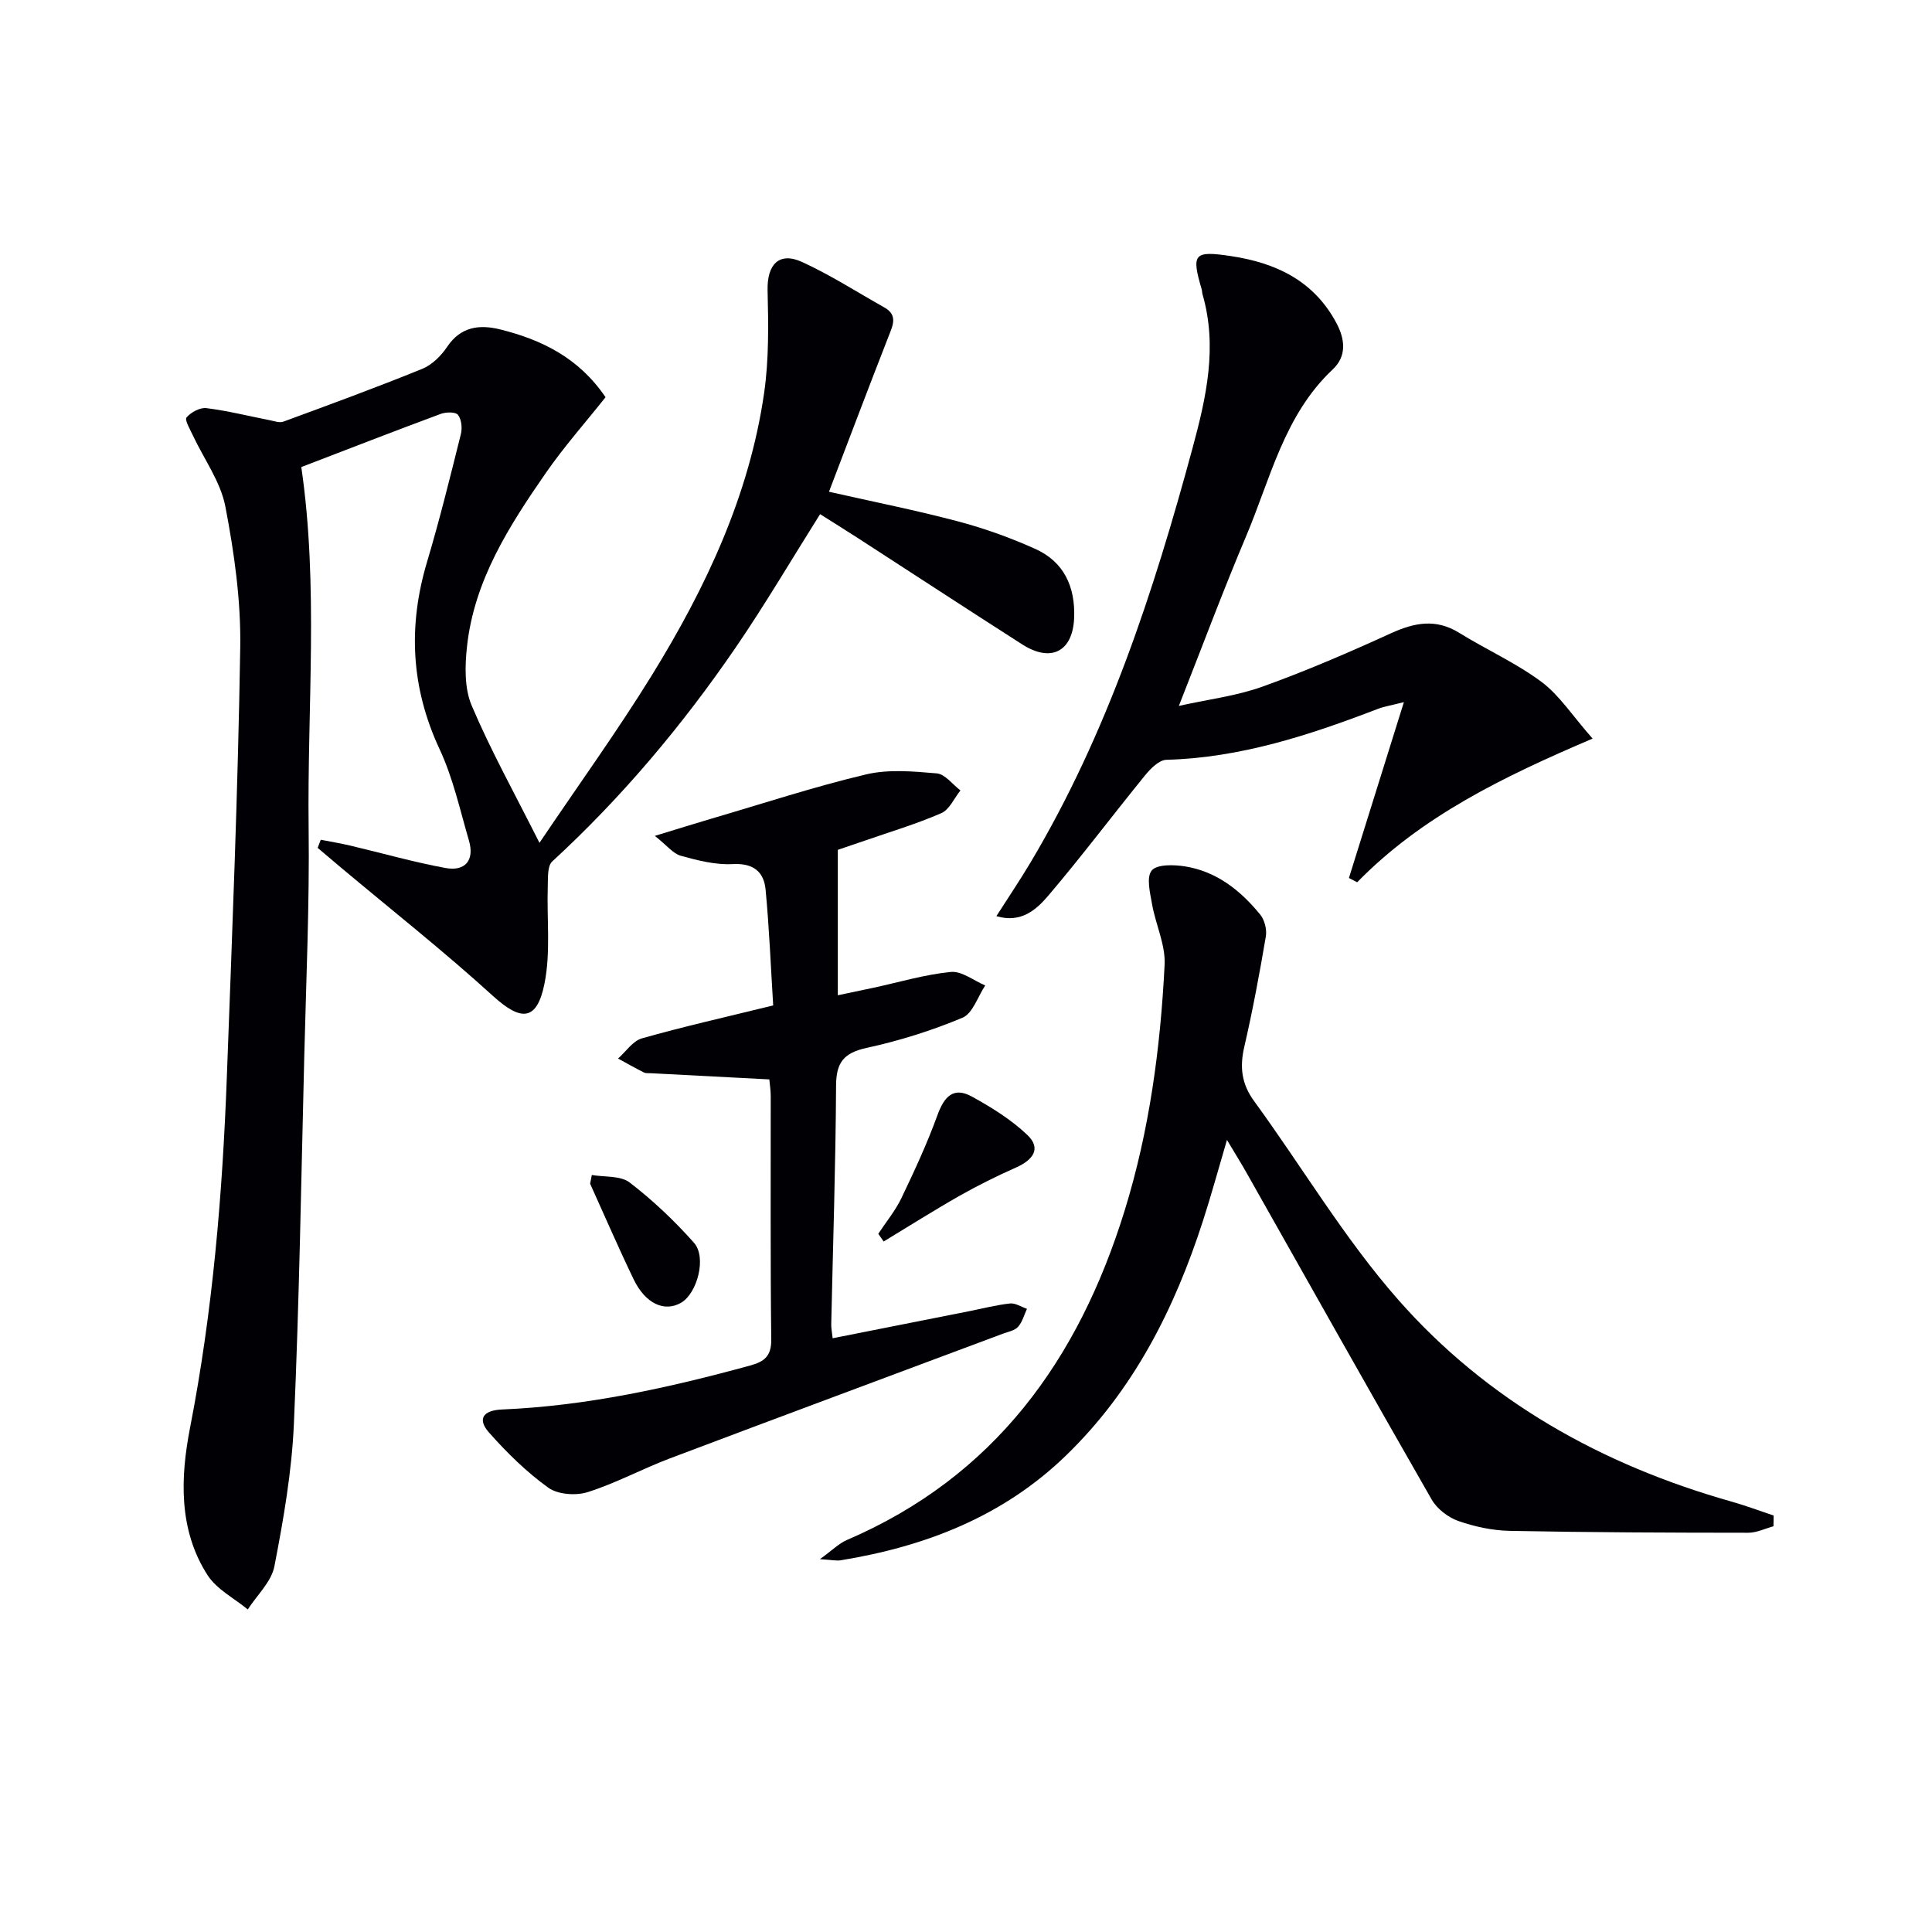 <svg enable-background="new 0 0 400 400" viewBox="0 0 400 400" xmlns="http://www.w3.org/2000/svg"><g fill="#010105"><path d="m125.37 82.24c-4.19 5.28-8.61 10.26-12.37 15.69-7.59 10.96-14.82 22.22-16.31 35.9-.44 4.03-.56 8.64.96 12.23 3.93 9.28 8.86 18.13 14.04 28.44 8.17-12.12 16.14-23.15 23.27-34.7 11.14-18.06 20.16-37.15 23.24-58.41 1.01-6.99.89-14.2.72-21.3-.12-5.32 2.37-8.03 7.14-5.85 5.87 2.69 11.36 6.22 17.01 9.4 2.85 1.6 1.81 3.67.91 5.97-4.14 10.59-8.16 21.22-12.35 32.2 9.48 2.14 18.22 3.88 26.81 6.16 5.42 1.44 10.78 3.37 15.9 5.67 5.95 2.68 8.3 7.85 8.05 14.27-.27 6.98-4.76 9.34-10.76 5.5-11.35-7.26-22.62-14.64-33.94-21.96-2.64-1.71-5.31-3.36-7.9-5-5.94 9.44-11.41 18.75-17.5 27.65-11.04 16.11-23.55 31-37.96 44.26-1.03.95-.86 3.41-.92 5.17-.22 6.74.63 13.67-.69 20.17-1.58 7.79-4.89 7.75-10.68 2.48-10.18-9.26-21.01-17.81-31.56-26.65-1.58-1.32-3.14-2.66-4.71-3.99.21-.56.43-1.12.64-1.68 2.02.4 4.06.73 6.06 1.2 6.59 1.55 13.12 3.43 19.77 4.65 4.04.74 6.05-1.56 4.85-5.68-1.86-6.36-3.29-12.95-6.07-18.9-5.94-12.73-6.58-25.49-2.6-38.81 2.61-8.74 4.79-17.6 7-26.45.31-1.25.13-3.05-.6-3.98-.5-.64-2.5-.6-3.59-.19-9.63 3.57-19.2 7.29-28.85 11 3.61 24.62 1.21 49.74 1.52 74.8.19 15.8-.52 31.61-.91 47.41-.63 25.28-1.03 50.57-2.14 75.83-.43 9.9-2.15 19.8-4.04 29.55-.62 3.21-3.61 5.97-5.51 8.93-2.82-2.33-6.43-4.16-8.32-7.09-6.09-9.44-5.61-20.37-3.63-30.54 4.69-24.08 6.72-48.35 7.62-72.77 1.1-29.59 2.3-59.18 2.77-88.78.15-9.72-1.24-19.58-3.08-29.16-.99-5.15-4.43-9.82-6.72-14.72-.58-1.25-1.75-3.21-1.32-3.73.91-1.08 2.79-2.1 4.12-1.93 4.4.55 8.74 1.64 13.11 2.5.93.18 2.02.59 2.81.3 9.62-3.54 19.26-7.07 28.75-10.93 2.03-.82 3.92-2.7 5.17-4.57 2.84-4.23 6.76-4.65 11.01-3.59 8.58 2.14 16.26 5.88 21.78 14.03z"/><path d="m367.18 316c-1.74.47-3.48 1.34-5.22 1.34-16.45-.01-32.9-.07-49.34-.39-3.59-.07-7.3-.86-10.7-2.05-2.12-.75-4.4-2.51-5.51-4.44-12.89-22.47-25.56-45.05-38.3-67.6-1.13-2.01-2.36-3.97-4.08-6.85-1.82 6.18-3.27 11.5-4.96 16.73-5.9 18.26-14.35 35.03-28.35 48.59-13.05 12.65-29.07 18.83-46.64 21.71-.9.15-1.86-.08-4.33-.23 2.58-1.86 3.94-3.26 5.59-3.97 30.57-13.12 47.94-37.33 57.49-68.15 5.14-16.6 7.43-33.7 8.29-50.97.2-4.1-1.85-8.29-2.59-12.48-.42-2.36-1.23-5.62-.08-7.01 1.07-1.31 4.57-1.22 6.85-.86 6.56 1.03 11.53 4.98 15.61 9.98.91 1.11 1.41 3.1 1.17 4.53-1.3 7.66-2.72 15.31-4.47 22.88-.96 4.17-.57 7.63 2.03 11.2 9.99 13.69 18.7 28.47 29.84 41.13 18.43 20.95 42.18 34.22 69.05 41.81 2.93.83 5.79 1.91 8.68 2.87-.01.74-.02 1.49-.03 2.23z"/><path d="m159.28 223.48c-8.57-.45-16.53-.86-24.49-1.28-.5-.03-1.07.05-1.48-.16-1.81-.91-3.57-1.91-5.35-2.88 1.64-1.44 3.05-3.65 4.95-4.18 8.61-2.44 17.34-4.4 27.17-6.82-.49-7.86-.81-15.92-1.57-23.95-.35-3.73-2.53-5.54-6.82-5.31-3.55.19-7.24-.75-10.73-1.72-1.62-.45-2.89-2.15-5.38-4.12 4.85-1.48 8.26-2.55 11.69-3.56 10.65-3.12 21.22-6.6 32.01-9.16 4.66-1.11 9.8-.64 14.66-.22 1.73.15 3.28 2.29 4.91 3.53-1.3 1.62-2.28 3.97-3.97 4.71-5.15 2.24-10.58 3.86-15.9 5.71-2.01.7-4.03 1.37-5.52 1.88v30.11c2.97-.63 5.19-1.08 7.4-1.56 5.33-1.15 10.61-2.74 16-3.27 2.26-.22 4.74 1.8 7.12 2.8-1.54 2.3-2.58 5.79-4.71 6.68-6.37 2.67-13.06 4.77-19.82 6.24-4.73 1.03-6.33 2.99-6.35 7.81-.09 16.46-.64 32.92-1 49.39-.02.81.15 1.61.29 2.92 9.62-1.91 19.02-3.77 28.41-5.63 2.77-.55 5.52-1.27 8.32-1.57 1.11-.12 2.33.71 3.5 1.11-.59 1.26-.95 2.73-1.84 3.72-.7.78-2.04 1.02-3.12 1.42-23 8.61-46.01 17.15-68.98 25.83-5.74 2.17-11.19 5.14-17.01 6.98-2.44.77-6.18.5-8.15-.92-4.5-3.23-8.55-7.22-12.25-11.39-2.55-2.87-1.2-4.64 2.67-4.8 17.52-.74 34.52-4.49 51.36-9.1 2.84-.78 4.42-1.87 4.38-5.36-.2-16.82-.09-33.64-.11-50.46 0-1.12-.18-2.26-.29-3.42z"/><path d="m329.73 152.92c-18.79 8.01-35.46 16.16-48.74 29.74-.57-.29-1.14-.58-1.71-.88 3.67-11.73 7.34-23.46 11.38-36.41-2.71.69-4.09.9-5.37 1.39-14.14 5.43-28.43 10.13-43.81 10.55-1.51.04-3.27 1.82-4.4 3.21-6.71 8.24-13.1 16.75-19.98 24.84-2.47 2.91-5.63 5.85-10.81 4.32 2.44-3.82 4.83-7.37 7.02-11.03 15.97-26.78 25.53-56.07 33.61-85.94 2.84-10.49 5.19-20.96 2.04-31.81-.09-.32-.07-.67-.16-.98-2.16-7.38-1.66-8.06 6.05-6.9 9.26 1.39 17.13 5.05 21.83 13.84 1.88 3.52 2.1 6.94-.75 9.62-10.05 9.45-12.88 22.59-17.94 34.55-4.78 11.29-9.06 22.79-13.92 35.12 6-1.34 11.86-2.04 17.28-3.98 9.04-3.24 17.89-7.07 26.64-11.06 4.86-2.21 9.29-3.08 14.12-.09 5.63 3.49 11.77 6.23 17.05 10.16 3.71 2.78 6.37 6.97 10.57 11.74z"/><path d="m181.84 255.44c1.62-2.46 3.54-4.78 4.8-7.41 2.69-5.61 5.32-11.29 7.44-17.13 1.38-3.82 3.3-5.98 7.13-3.87 4.08 2.24 8.17 4.78 11.51 7.97 2.97 2.84 1.06 5.2-2.34 6.71-3.96 1.76-7.87 3.69-11.63 5.82-5.34 3.03-10.54 6.33-15.8 9.51-.36-.54-.73-1.07-1.11-1.6z"/><path d="m122.53 243.27c2.65.46 5.94.1 7.83 1.55 4.81 3.69 9.29 7.94 13.32 12.48 2.68 3.01.67 10.49-2.67 12.42-3.44 1.99-7.39.2-9.82-4.85-3.15-6.53-6.02-13.19-9.01-19.79.11-.61.23-1.21.35-1.81z"/></g></svg>